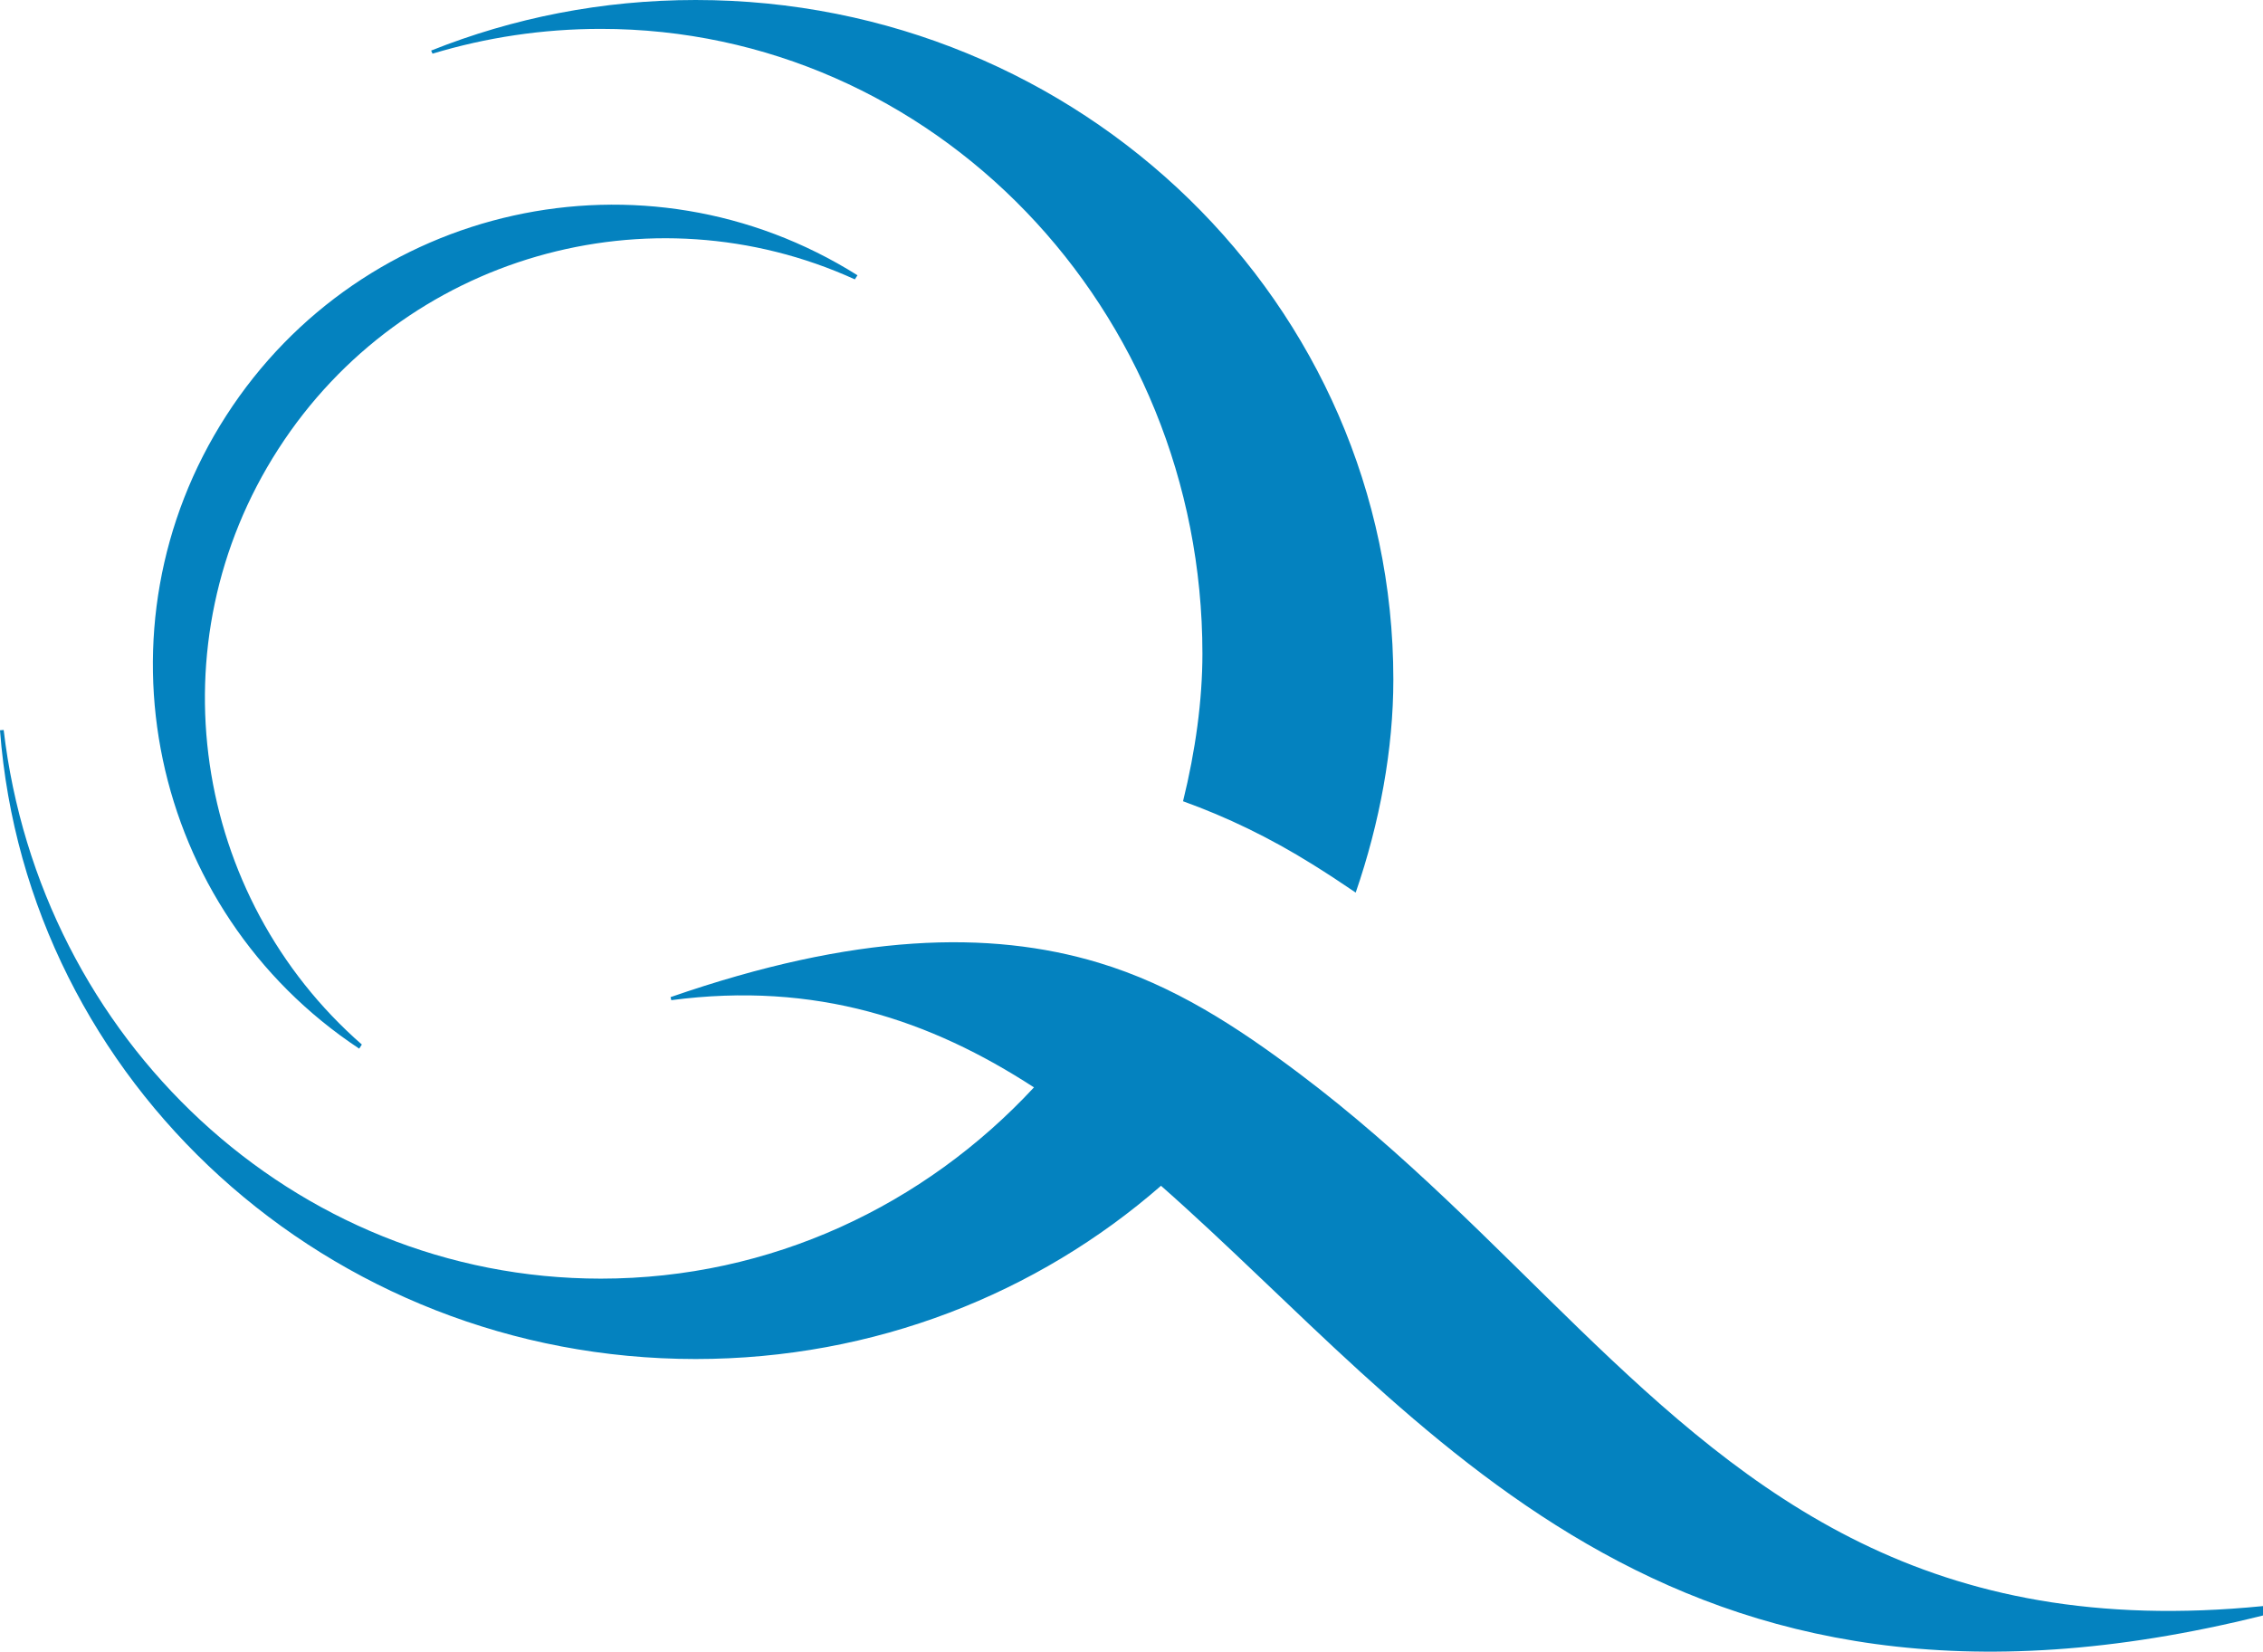 <?xml version="1.0" encoding="UTF-8"?> <svg xmlns="http://www.w3.org/2000/svg" width="707" height="516" viewBox="0 0 707 516" fill="none"><path fill-rule="evenodd" clip-rule="evenodd" d="M435.305 212.29C435.305 95.046 337.724 0 217.352 0C188.093 0 160.182 5.618 134.694 15.8L135.127 16.768C151.811 11.729 169.454 9.022 187.705 9.022C291.506 9.022 375.656 96.426 375.656 204.245C375.656 218.713 373.496 234.549 369.602 250.322C383.231 255.225 396.71 261.716 410.007 270.011C414.61 272.88 419.119 275.833 423.544 278.857C431.096 256.923 435.305 234.006 435.305 212.29ZM267.065 87.279C203.236 58.207 126.077 79.572 86.947 140.298C47.821 201.028 60.228 280.16 113.046 326.327L112.222 327.609C46.655 284.256 28.004 196.077 70.695 129.816C113.388 63.552 201.358 44.146 267.892 86L267.065 87.279ZM707 504.699C520.191 551.331 445.31 443.215 362.72 370.452C324.154 404.106 273.21 424.578 217.352 424.578C102.454 424.578 8.329 337.987 0 228.15L1.148 228.055C12.458 324.641 91.663 399.465 187.705 399.465C240.852 399.465 288.845 376.55 323.03 339.715C290.776 318.759 254.986 306.529 209.723 312.467L209.491 311.518C267.088 291.554 309.166 290.527 343.156 300.745C366.68 307.808 386.553 320.81 406.044 335.482C471.869 385.023 514.271 449.219 581.35 481.989C614.998 498.425 654.858 506.954 707 501.764V504.699Z" fill="#0482BF"></path></svg> 